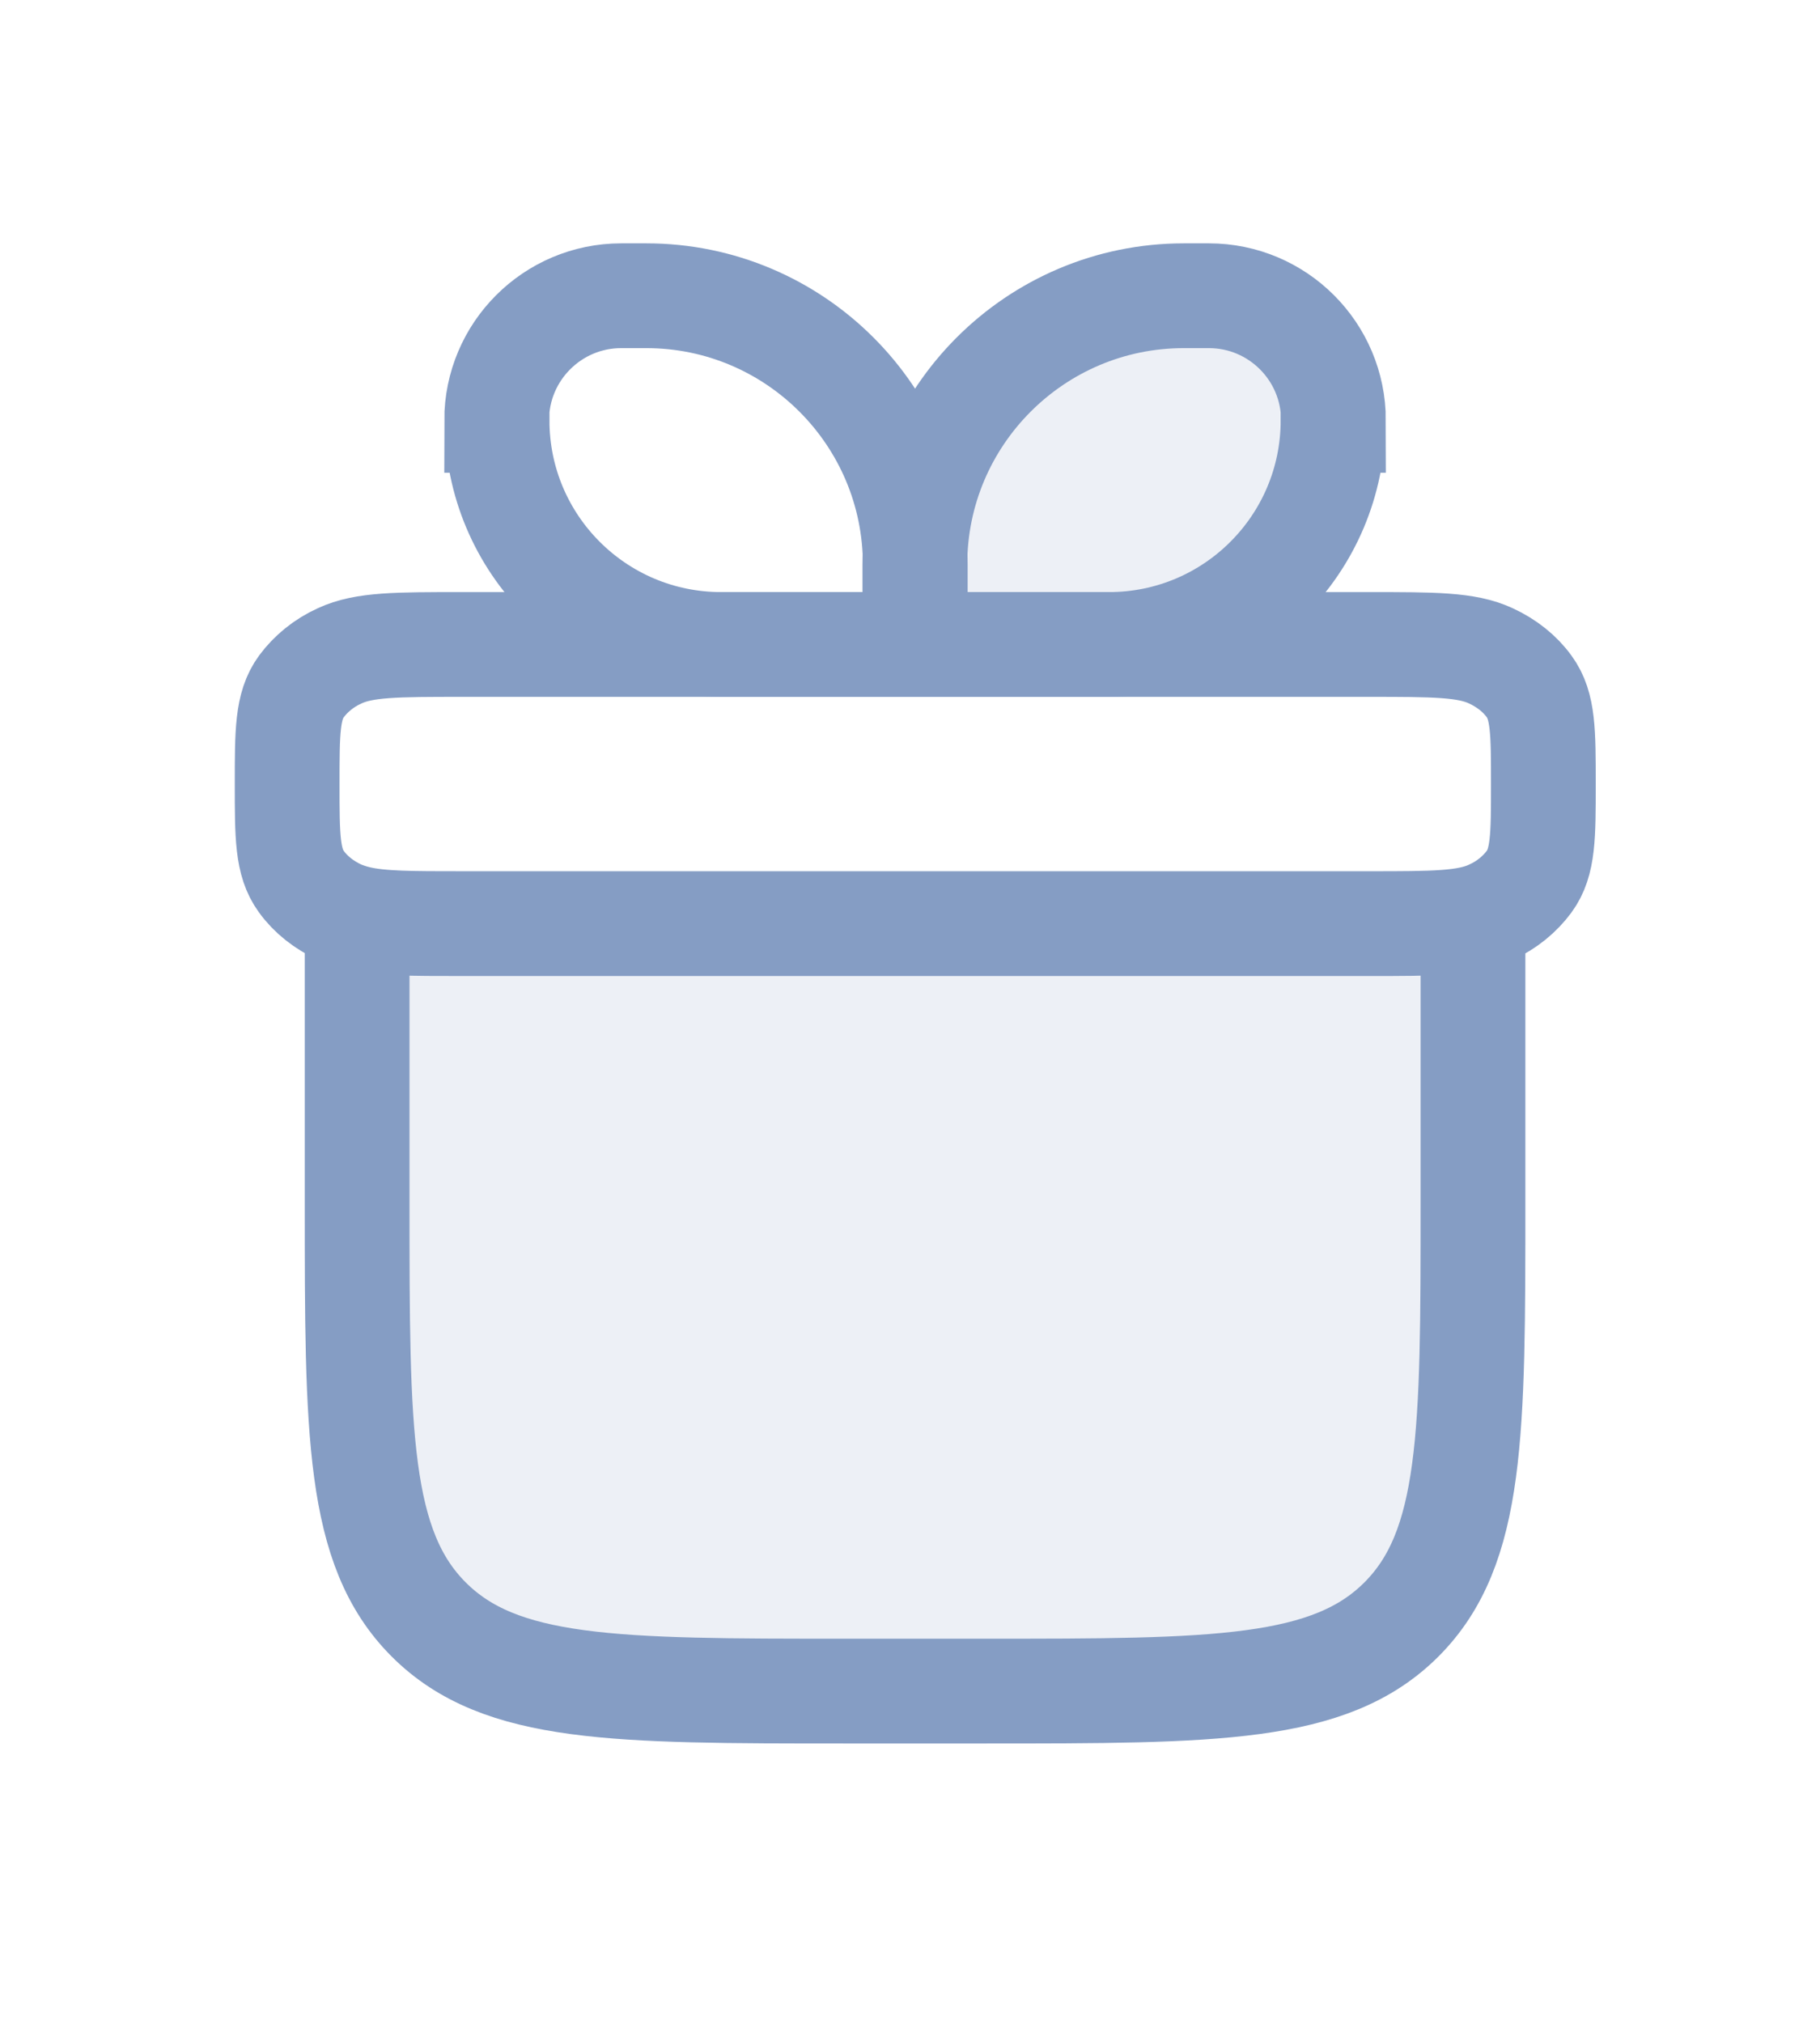 <svg width="45" height="50" viewBox="0 0 45 50" fill="none" xmlns="http://www.w3.org/2000/svg">
<g opacity="0.15">
<path d="M8.83 29.73V22.83H36.42V29.73C36.42 35.42 36.42 38.26 34.65 40.03C32.88 41.8 30.04 41.8 24.35 41.8H20.9C15.21 41.8 12.37 41.8 10.6 40.03C8.83 38.26 8.83 35.42 8.83 29.73Z" fill="#859DC4"/>
</g>
<g opacity="0.15">
<path d="M32.97 10.39C32.97 8.69 31.59 7.31 29.89 7.31H29.27C25.6 7.31 22.62 10.29 22.62 13.96V15.93H27.42C30.48 15.93 32.96 13.45 32.96 10.39H32.97Z" fill="#859DC4"/>
</g>
<path d="M8.83 22.83V29.73C8.83 35.42 8.83 38.26 10.6 40.03C12.37 41.8 15.21 41.8 20.9 41.8H24.35C30.04 41.8 32.88 41.8 34.65 40.03C36.42 38.26 36.42 35.42 36.42 29.73V22.83" stroke="#859DC4" stroke-width="2.59" stroke-linecap="round"/>
<path d="M8.86 22.7C8.69 22.66 8.54 22.61 8.4 22.55C8.01 22.37 7.68 22.11 7.45 21.79C7.1 21.31 7.1 20.67 7.1 19.38C7.1 18.09 7.1 17.45 7.45 16.97C7.68 16.66 8 16.39 8.4 16.21C9 15.93 9.81 15.93 11.42 15.93H33.84C35.45 15.93 36.26 15.93 36.86 16.21C37.25 16.39 37.58 16.65 37.81 16.97C38.16 17.45 38.16 18.09 38.16 19.38C38.16 20.67 38.16 21.31 37.81 21.79C37.58 22.1 37.26 22.37 36.86 22.55C36.26 22.83 35.45 22.83 33.84 22.83H11.42C10.18 22.83 9.42 22.83 8.86 22.7Z" stroke="#859DC4" stroke-width="2.59" stroke-linecap="round"/>
<path d="M12.28 10.39C12.28 8.69 13.66 7.31 15.36 7.31H15.98C19.65 7.31 22.63 10.29 22.63 13.96V15.93H17.83C14.77 15.93 12.29 13.45 12.29 10.39H12.28Z" stroke="#859DC4" stroke-width="2.59" stroke-linecap="round"/>
<path d="M32.97 10.39C32.97 8.69 31.59 7.31 29.89 7.31H29.27C25.6 7.31 22.62 10.29 22.62 13.96V15.93H27.42C30.48 15.93 32.96 13.45 32.96 10.39H32.97Z" stroke="#859DC4" stroke-width="2.59" stroke-linecap="round"/>
</svg>
